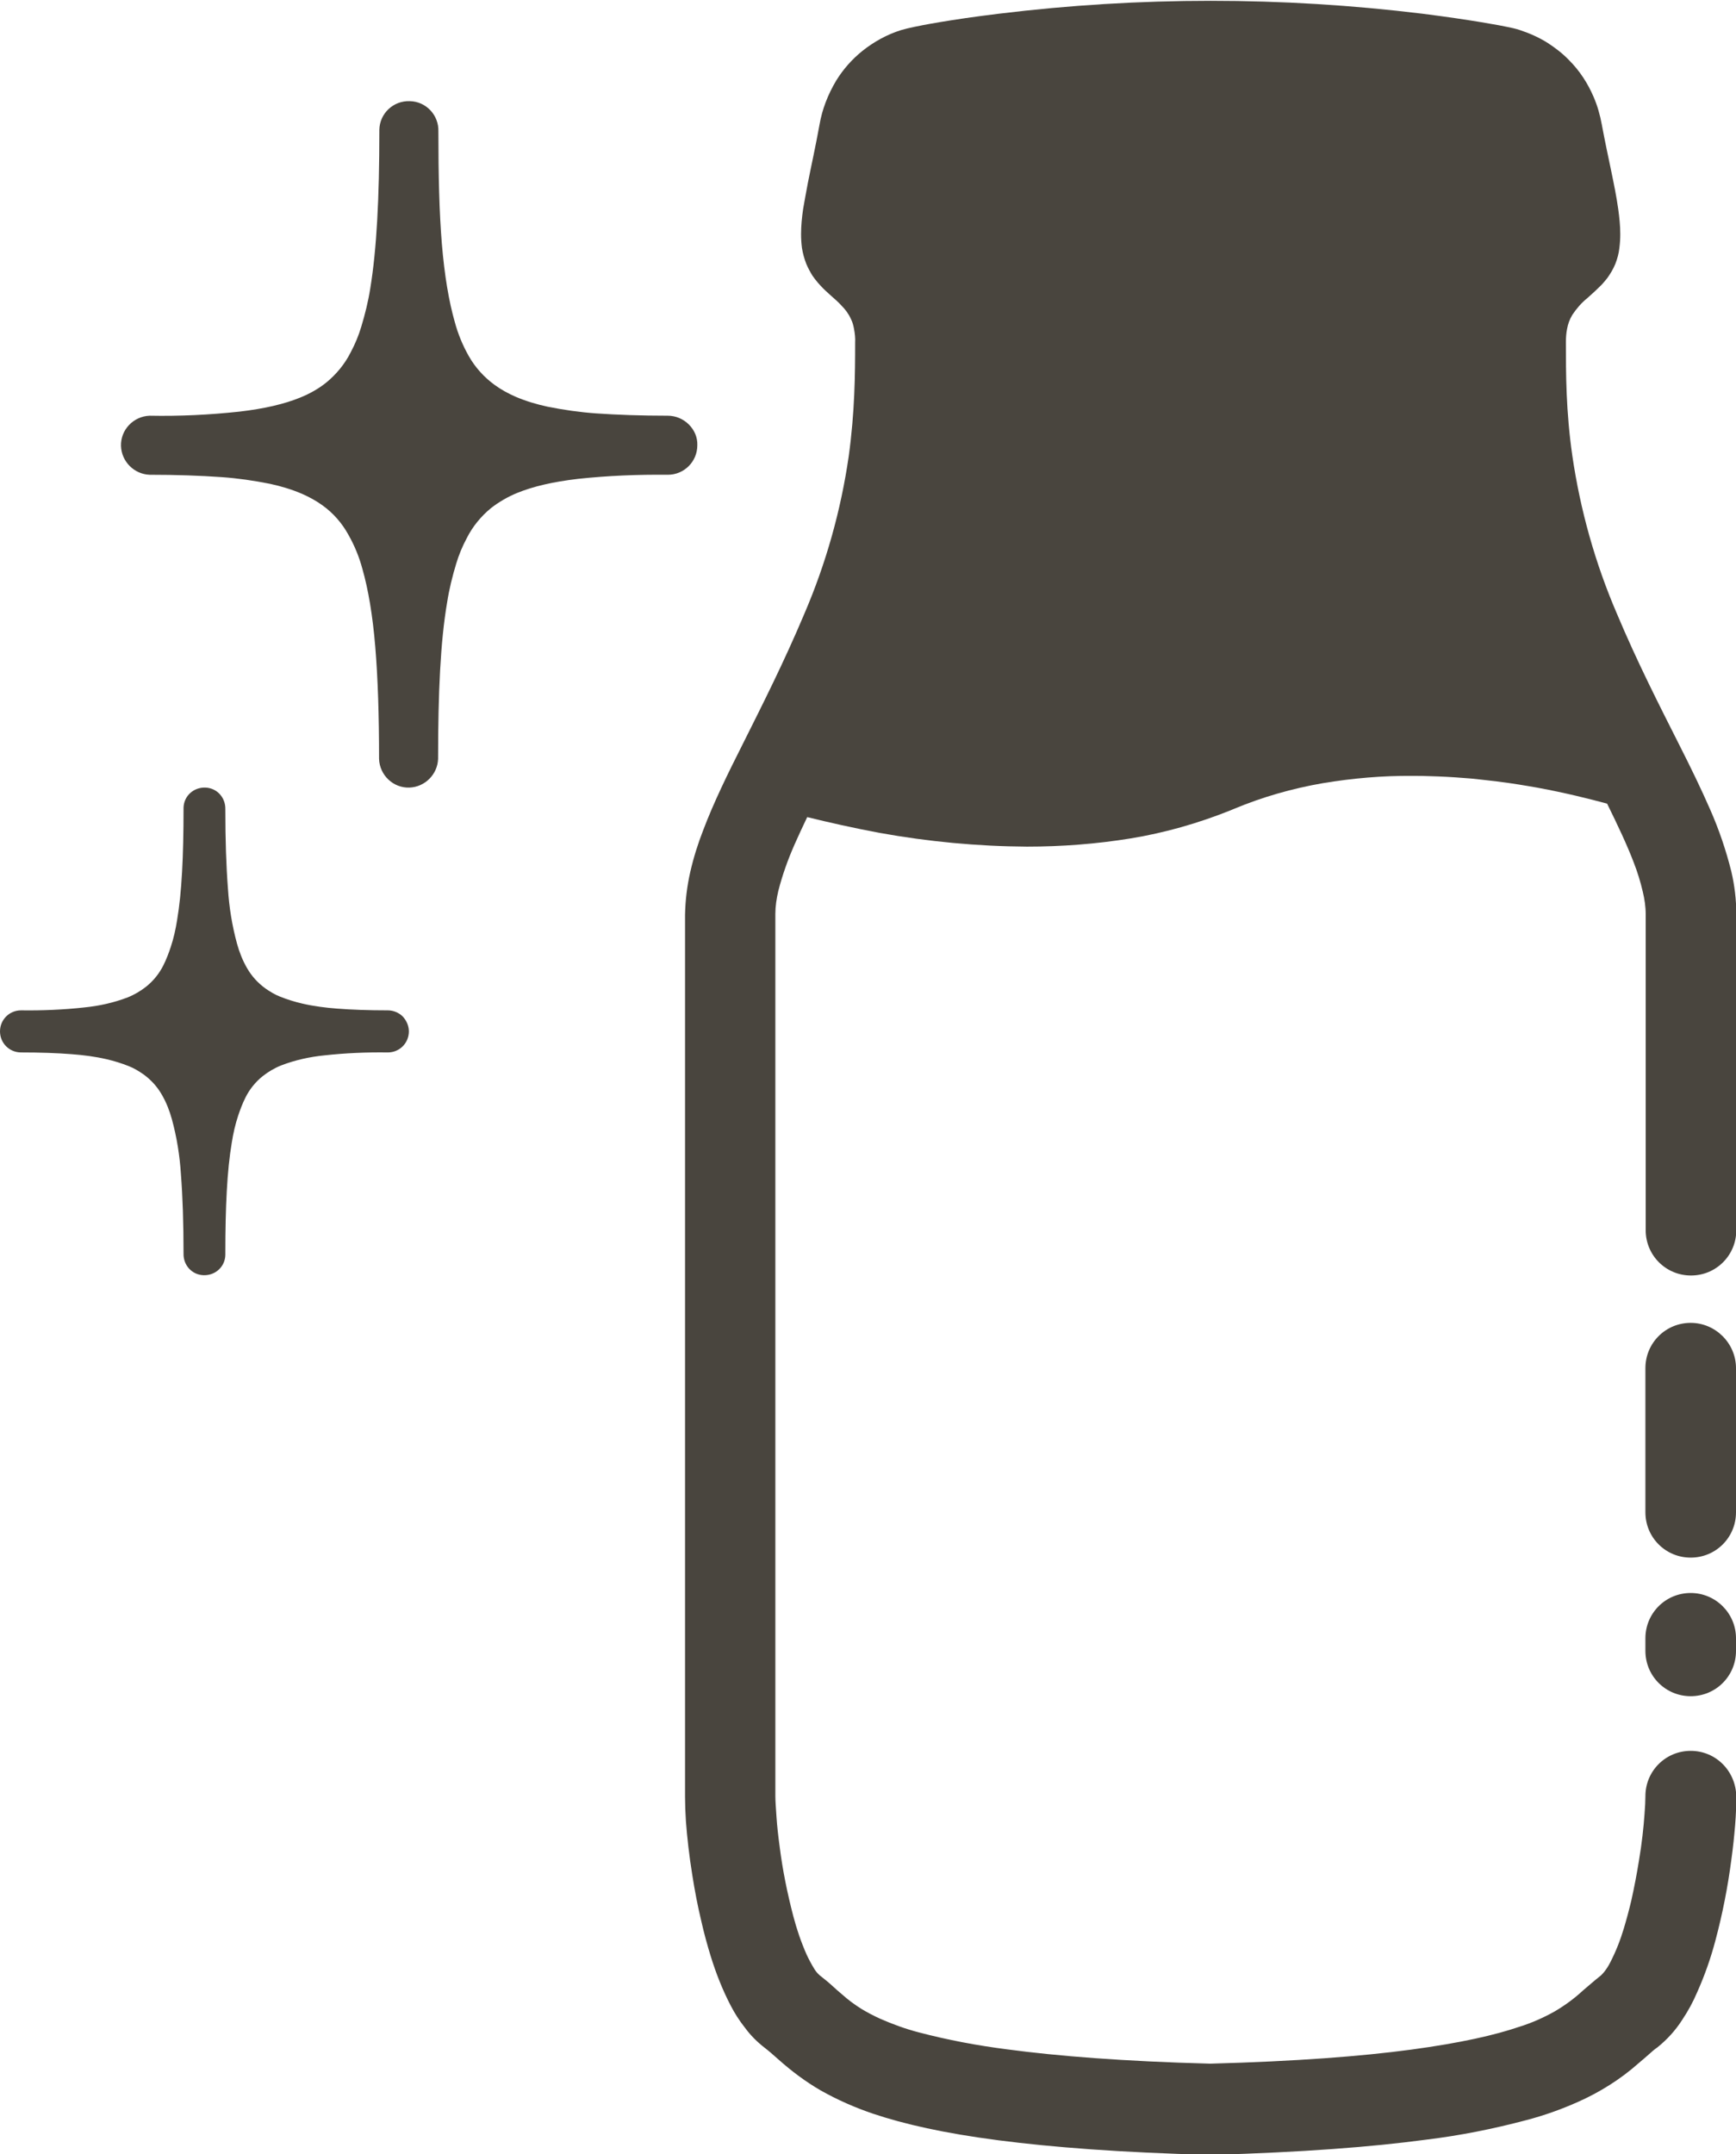 <?xml version="1.0" encoding="utf-8"?>
<svg version="1.1" id="nav1" xmlns="http://www.w3.org/2000/svg" xmlns:xlink="http://www.w3.org/1999/xlink" x="0px"
	 y="0px" viewBox="0 0 594 736.8" style="enable-background:new 0 0 594 736.8;" xml:space="preserve">
<style type="text/css">
	.st0{fill:#49453E;}
</style>
<title>icon_nav1</title>
<path class="st0" d="M578.5,598.9c-8.6,0-15.5,6.9-15.5,15.5c0,1.5-0.1,3.6-0.3,6.1c-0.3,4.4-0.9,10-1.9,15.9
	c-0.7,4.4-1.6,9.1-2.6,13.6c-0.8,3.4-1.7,6.7-2.6,9.7c-1.2,4-2.7,7.8-4.6,11.5c-0.6,1.2-1.3,2.3-2.1,3.3c-0.3,0.4-0.7,0.8-1.1,1.2
	c-2.4,1.9-4.4,3.7-6.2,5.2c-2.9,2.7-6.2,5.1-9.6,7.1c-3.9,2.2-8,4-12.2,5.3c-8.2,2.8-19.9,5.5-37,7.8s-39.4,4-68.7,4.8
	c-29.8-0.8-52.3-2.6-69.5-4.9c-10.2-1.3-20.3-3.2-30.2-5.8c-4.6-1.2-9-2.8-13.3-4.7c-2.2-1-4.3-2.1-6.3-3.3
	c-2.4-1.5-4.7-3.2-6.8-5.1c-1.1-0.9-2.2-1.9-3.4-3s-2.6-2.2-4.1-3.4c-0.7-0.6-1.3-1.3-1.8-2.1c-1-1.6-1.9-3.3-2.7-5
	c-1.9-4.3-3.4-8.7-4.6-13.3c-2-7.7-3.6-15.5-4.6-23.4c-0.5-3.7-0.9-7.2-1.1-10.2s-0.4-5.6-0.4-7.2V312.6c0-2.6,0.4-5.2,1-7.8
	c1.4-5.5,3.3-10.8,5.6-16c1.3-2.9,2.7-6,4.3-9.3c7.3,1.8,15.7,3.7,24.8,5.4c16.6,3,33.5,4.6,50.4,4.7c11.8,0,23.7-0.9,35.4-2.8
	c11.7-1.9,23.2-5.2,34.2-9.6l1.2-0.5l0,0c9.8-4.1,20-7,30.4-8.8c10.2-1.7,20.5-2.6,30.9-2.5c1.9,0,3.9,0,5.8,0.1
	c3.8,0.1,7.6,0.3,11.3,0.6c1.9,0.1,3.7,0.3,5.5,0.5c2.1,0.2,4.1,0.5,6.1,0.7c5,0.6,9.7,1.4,14.2,2.2c9.2,1.7,17.2,3.7,23.5,5.4
	c3.7,7.5,6.9,14.3,9.1,20.1c1.3,3.3,2.3,6.6,3.1,10c0.6,2.5,1,5.1,1,7.7v108.1c0,8.6,6.9,15.5,15.5,15.5s15.5-6.9,15.5-15.5l0,0
	V312.6c0-4.9-0.6-9.8-1.7-14.5c-1.8-7.2-4.2-14.3-7.2-21.1c-3.1-7.1-6.6-14.3-10.5-22c-6.8-13.5-14.4-28.3-21.5-45.2
	c-7.4-17.2-12.5-35.4-15.2-53.9c-2.2-15.3-2.2-28-2.2-38.9c0-1.5,0.1-3,0.4-4.5c0.3-1.7,0.9-3.3,1.8-4.8c1.4-2.1,3.1-4.1,5.1-5.7
	c1.2-1.1,2.5-2.2,4.1-3.8c1-0.9,1.8-1.9,2.7-3c1.1-1.5,2.1-3.2,2.8-4.9c0.7-1.8,1.2-3.6,1.4-5.5c0.2-1.6,0.3-3.1,0.3-4.7
	c0-2.9-0.3-5.7-0.7-8.6c-0.6-4.3-1.5-8.7-2.5-13.5s-2.1-9.9-3.1-15.3c-0.6-3.3-1.5-6.5-2.8-9.5c-2-4.7-4.8-9-8.4-12.6
	c-2.2-2.3-4.7-4.2-7.3-5.9c-3-1.9-6.2-3.3-9.5-4.4c-1.5-0.5-2.9-0.8-4.4-1.1c-1.8-0.4-12.3-2.4-28.9-4.5c-48.2-5.9-96.9-5.9-145.1,0
	c-16.6,2-27.1,4.1-28.9,4.5c-1.5,0.3-3.1,0.7-4.5,1.1c-4.8,1.5-9.3,4-13.2,7.1c-3.6,2.9-6.6,6.3-9,10.2c-2.8,4.7-4.8,9.8-5.7,15.1
	c-1.3,7.2-2.8,13.9-4,20c-0.6,3.1-1.1,6-1.6,8.8c-0.4,2.8-0.7,5.7-0.7,8.6c0,1.6,0.1,3.1,0.3,4.7c0.3,1.9,0.8,3.7,1.5,5.5
	c0.6,1.4,1.3,2.7,2.1,4c1.1,1.6,2.4,3.1,3.8,4.5c1,1,1.9,1.7,2.6,2.4c1.4,1.2,2.6,2.3,3.5,3.3c1.4,1.4,2.5,2.9,3.3,4.7
	c0.5,1,0.8,2.1,1,3.2c0.3,1.6,0.5,3.2,0.4,4.8c0,10.9-0.1,23.6-2.2,38.9c-2.7,18.6-7.8,36.7-15.2,53.9c-7,16.6-14.4,31.2-21.1,44.6
	l0,0c-5.2,10.3-9.9,19.9-13.5,29.4c-1.8,4.6-3.3,9.4-4.4,14.2c-1.1,4.8-1.7,9.7-1.8,14.7v301.8c0,2.5,0.1,5.2,0.3,8.3
	c0.4,5.4,1.1,11.7,2.2,18.5c0.8,5.1,1.8,10.4,3.1,15.8c0.9,4,2,8,3.2,11.9c1.8,5.8,4,11.4,6.8,16.8c1.4,2.7,3,5.2,4.9,7.6
	c1.9,2.6,4.2,4.9,6.8,6.9c1.3,1,2.8,2.3,4.7,4c4.5,4,9.3,7.6,14.5,10.6c5.7,3.2,11.6,5.8,17.8,7.9c10.7,3.6,24.4,6.7,42.9,9.1
	s42,4.2,72.3,5h0.9c30.8-0.9,54.5-2.7,73.1-5.2c11.6-1.4,23.1-3.7,34.4-6.7c6.1-1.6,12-3.7,17.8-6.3c7.4-3.3,14.4-7.7,20.5-13.1
	c1.4-1.2,2.6-2.2,3.6-3.1s1.9-1.7,2.8-2.3c3.4-2.7,6.3-5.9,8.6-9.5c2-3,3.7-6.1,5.1-9.4c2.6-5.8,4.7-11.8,6.3-17.9
	c2.4-9,4.2-18.2,5.4-27.4c0.6-4.3,1-8.3,1.3-11.9s0.4-6.9,0.4-9.7C594,605.8,587.1,598.9,578.5,598.9
	C578.5,598.9,578.5,598.9,578.5,598.9z"/>
<polygon points="275.8,90.1 275.8,90.1 275.7,90.1 "/>
<path class="st0" d="M578.5,452.5c-8.6,0-15.5,6.9-15.5,15.5l0,0v49.3c0,8.6,6.9,15.5,15.5,15.5s15.5-6.9,15.5-15.5V468
	C594,459.5,587,452.5,578.5,452.5z"/>
<path class="st0" d="M578.5,544.9c-8.6,0-15.5,6.9-15.5,15.5l0,0v4.3c0,8.6,6.9,15.5,15.5,15.5s15.5-6.9,15.5-15.5v-4.3
	C594,551.8,587,544.9,578.5,544.9L578.5,544.9z"/>
<path class="st0" d="M235.7,145.2c-1.9-1.9-4.5-3-7.2-3c-9.3,0-17.4-0.3-24.6-0.8c-5.6-0.4-11.1-1.2-16.6-2.3
	c-3.7-0.8-7.4-1.9-10.9-3.4c-2.5-1.1-4.9-2.4-7.1-4c-3.6-2.6-6.7-6-8.9-9.9c-2.1-3.7-3.7-7.6-4.8-11.7c-2-7-3.5-15.8-4.4-26.6
	S150,59.9,150,45c0.2-5.6-4.2-10.3-9.8-10.4c-5.6-0.2-10.3,4.2-10.4,9.8c0,0.2,0,0.4,0,0.6c0,22.5-0.9,40.2-3.1,53.6
	c-0.7,4.5-1.8,8.9-3.1,13.2c-0.9,3-2.1,5.9-3.6,8.7c-2,4-4.9,7.5-8.3,10.3c-2.7,2.2-5.8,3.9-9,5.2c-5.4,2.2-12.2,3.8-20.8,4.8
	c-10.2,1.1-20.4,1.6-30.7,1.4c-5.6,0.2-10,4.9-9.8,10.4c0.2,5.3,4.5,9.6,9.8,9.8c9.3,0,17.4,0.3,24.6,0.8c5.6,0.4,11.1,1.2,16.6,2.3
	c3.7,0.8,7.4,1.9,10.9,3.4c2.5,1.1,4.9,2.4,7.1,4c3.6,2.6,6.6,6,8.8,10c2.1,3.7,3.7,7.6,4.8,11.7c2,7,3.5,15.8,4.4,26.6
	s1.3,23.5,1.3,38.4c0.2,5.6,4.9,10,10.4,9.8c5.3-0.2,9.6-4.5,9.8-9.8c0-22.6,0.8-40.2,3.1-53.6c0.7-4.5,1.8-8.9,3.1-13.2
	c0.9-3,2.1-5.9,3.6-8.7c2-4,4.9-7.5,8.3-10.3c2.7-2.1,5.8-3.9,9-5.2c5.4-2.2,12.2-3.8,20.8-4.8c10.2-1.1,20.4-1.5,30.7-1.4
	c5.6,0,10.1-4.5,10.1-10.1C238.7,149.6,237.6,147.1,235.7,145.2L235.7,145.2z"/>
<path class="st0" d="M137.8,347.7c-1.3-1.3-3.2-2.1-5.1-2.1c-6.6,0-12.4-0.2-17.4-0.6c-3.9-0.3-7.9-0.8-11.8-1.7
	c-2.6-0.6-5.2-1.4-7.7-2.4c-1.8-0.7-3.4-1.7-5-2.8c-2.6-1.9-4.7-4.2-6.3-7c-1.5-2.6-2.6-5.4-3.4-8.3c-1.7-6.2-2.7-12.5-3.1-18.8
	c-0.6-7.6-0.9-16.7-0.9-27.2c0.1-4-2.9-7.3-6.9-7.4c-4-0.1-7.3,2.9-7.4,6.9c0,0.2,0,0.4,0,0.5c0,16-0.6,28.5-2.2,37.9
	c-0.5,3.2-1.2,6.3-2.2,9.3c-0.7,2.1-1.5,4.2-2.5,6.2c-1.4,2.8-3.4,5.3-5.9,7.3c-1.9,1.5-4.1,2.8-6.4,3.7c-4.7,1.8-9.7,2.9-14.7,3.4
	c-7.2,0.8-14.5,1.1-21.7,1c-4,0-7.2,3.2-7.2,7.2c0,4,3.2,7.2,7.2,7.2c6.5,0,12.4,0.2,17.4,0.6c3.9,0.3,7.9,0.8,11.8,1.7
	c2.6,0.6,5.2,1.4,7.7,2.4c1.8,0.7,3.4,1.7,5,2.8c2.6,1.9,4.7,4.2,6.3,7c1.5,2.6,2.6,5.4,3.4,8.3c1.7,6.2,2.7,12.5,3.1,18.8
	c0.6,7.6,0.9,16.7,0.9,27.2c-0.1,4,2.9,7.3,6.9,7.4c4,0.1,7.3-2.9,7.4-6.9c0-0.2,0-0.4,0-0.5c0-16,0.6-28.5,2.2-37.9
	c0.5-3.2,1.2-6.3,2.2-9.3c0.7-2.1,1.5-4.2,2.5-6.2c1.4-2.8,3.4-5.3,5.9-7.3c1.9-1.5,4.1-2.8,6.4-3.7c4.7-1.8,9.7-2.9,14.7-3.4
	c7.2-0.8,14.5-1.1,21.7-1c4,0,7.2-3.2,7.2-7.2C139.9,350.9,139.1,349.1,137.8,347.7L137.8,347.7z"/>
</svg>
